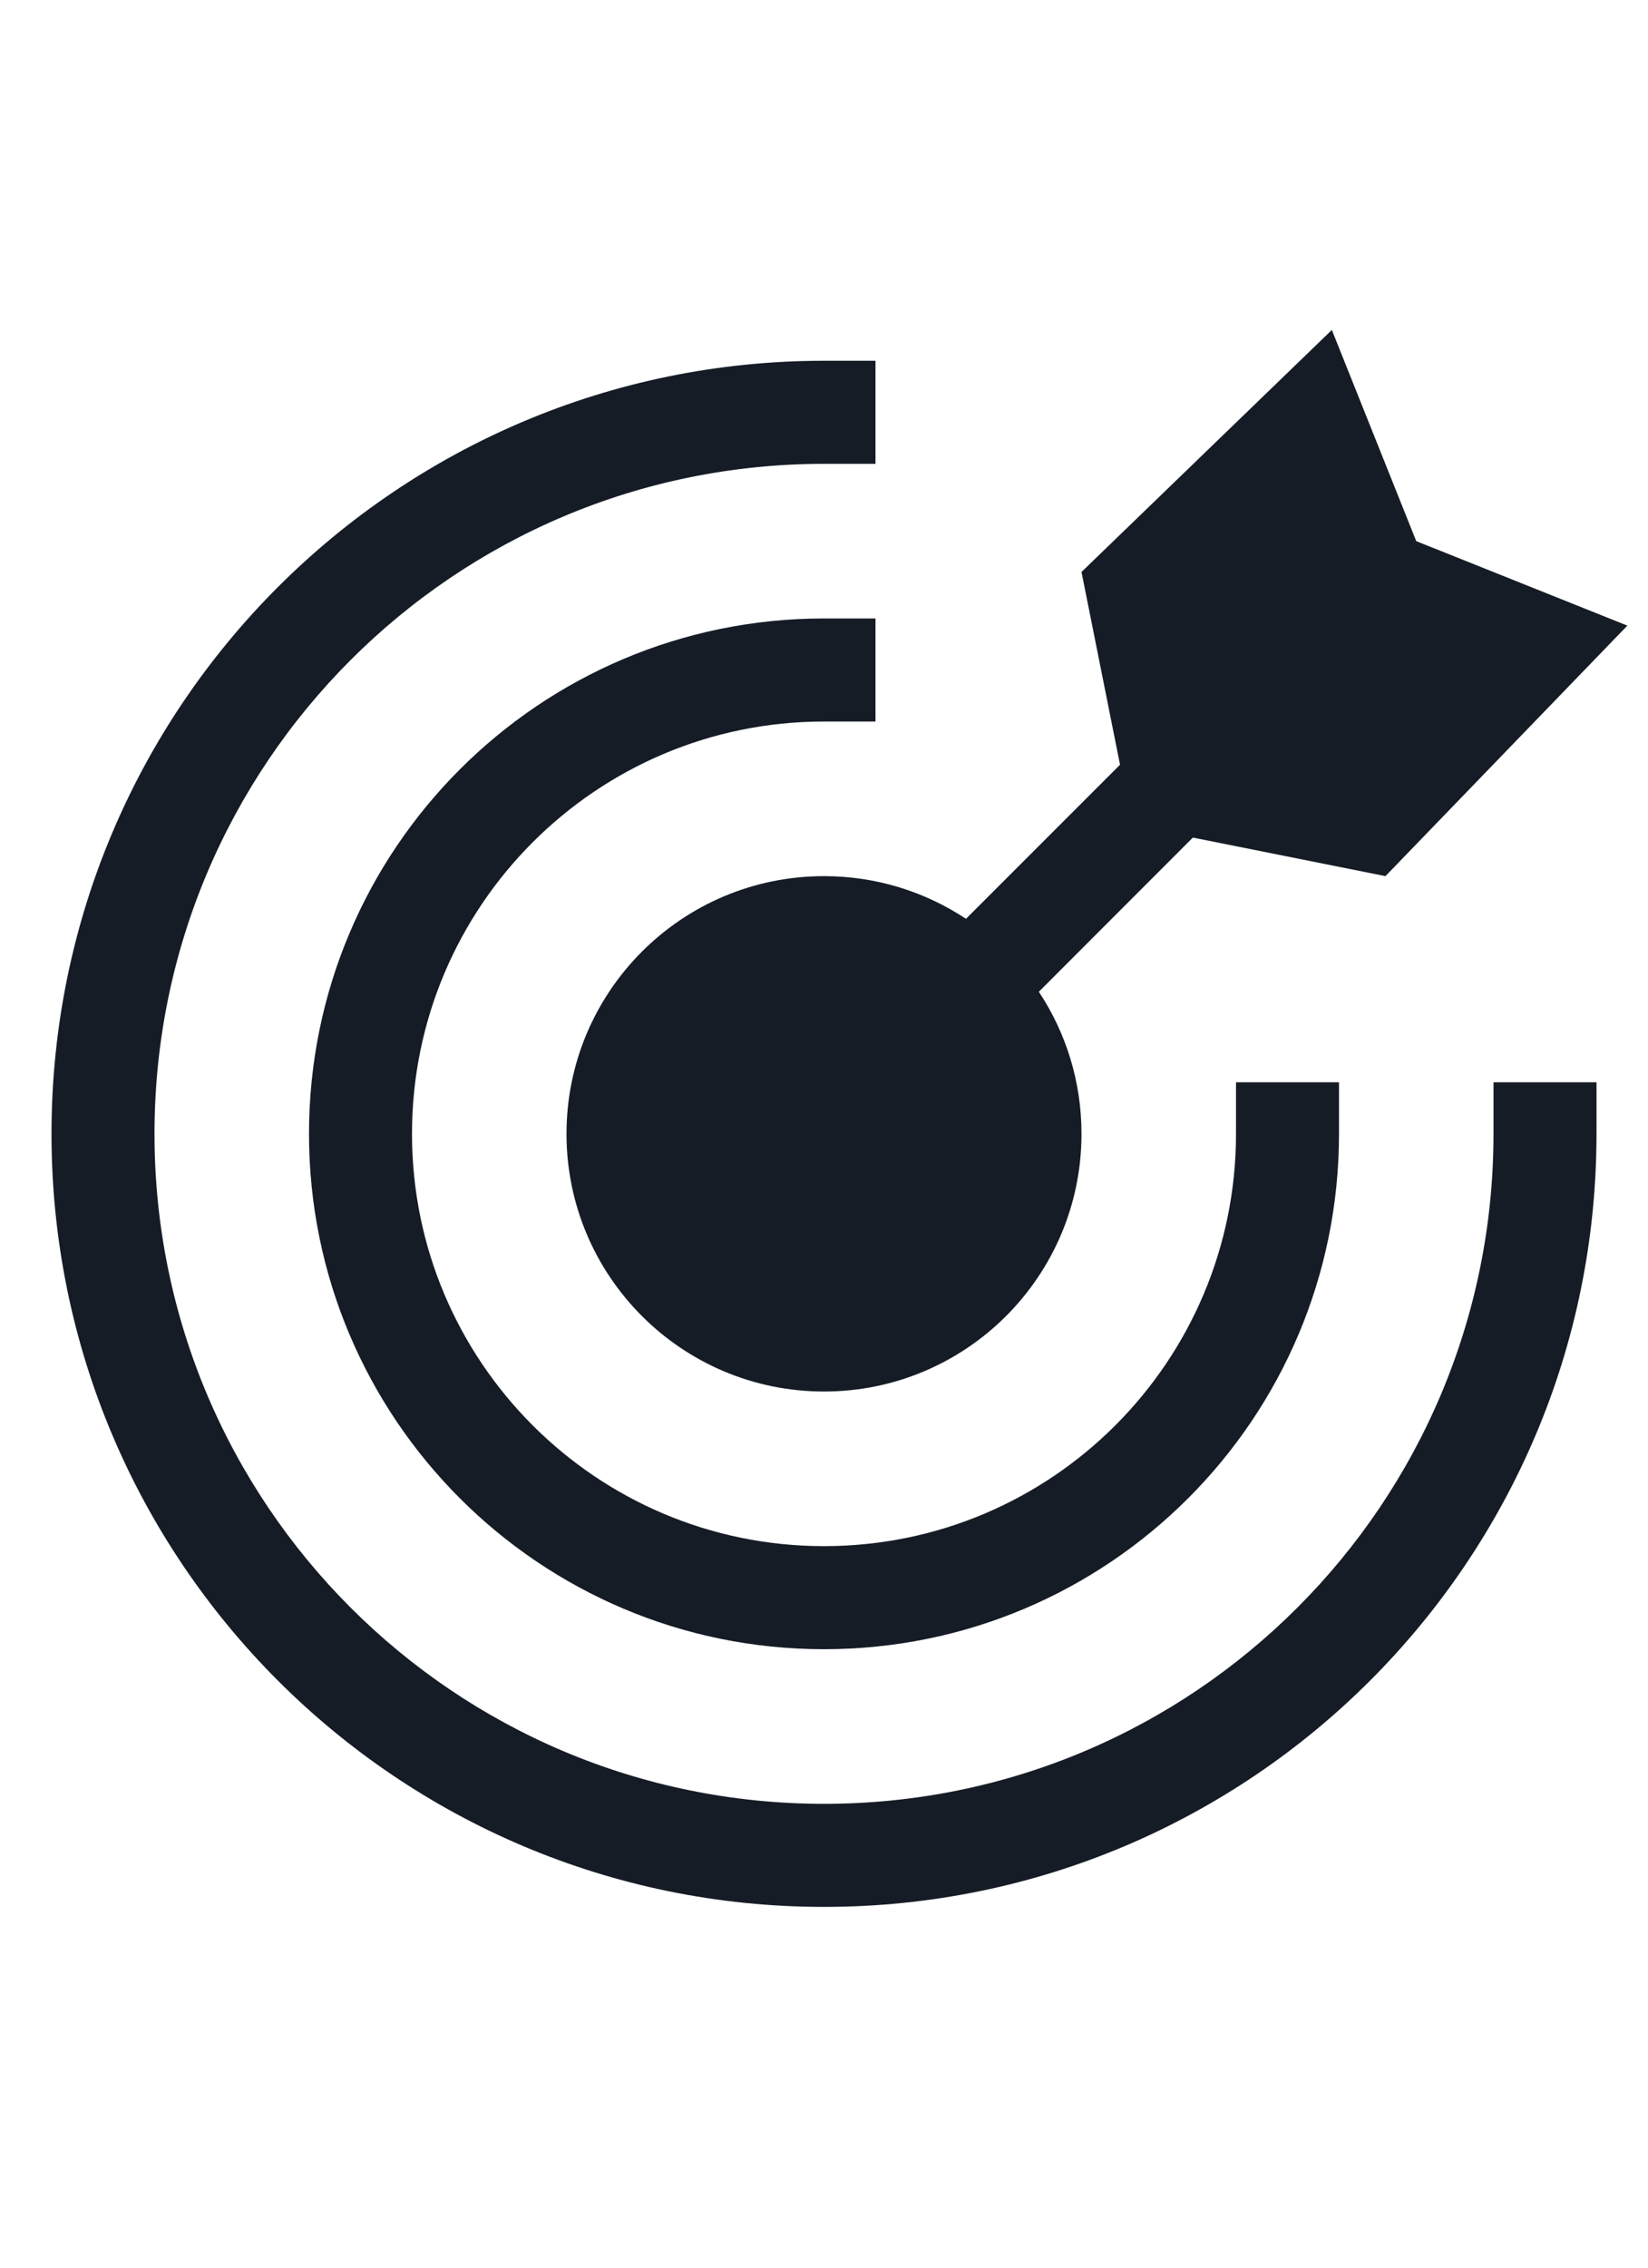 <svg width="32" height="44" viewBox="0 0 32 44" fill="none" xmlns="http://www.w3.org/2000/svg">
<path fill-rule="evenodd" clip-rule="evenodd" d="M16 9C8.82 9 3 14.82 3 22C3 29.18 8.82 35 16 35C23.18 35 29 29.18 29 22V21H31V22C31 30.284 24.284 37 16 37C7.716 37 1 30.284 1 22C1 13.716 7.716 7 16 7H17V9H16Z" fill="#161C26"/>
<path fill-rule="evenodd" clip-rule="evenodd" d="M16 14C11.582 14 8 17.582 8 22C8 26.418 11.582 30 16 30C20.418 30 24 26.418 24 22V21H26V22C26 27.523 21.523 32 16 32C10.477 32 6 27.523 6 22C6 16.477 10.477 12 16 12H17V14H16Z" fill="#161C26"/>
<path d="M27.5 10.5L25.861 6.402L21 11.098L21.748 14.838L18.757 17.828C17.967 17.305 17.019 17 16 17C13.239 17 11 19.239 11 22C11 24.761 13.239 27 16 27C18.761 27 21 24.761 21 22C21 20.981 20.695 20.033 20.172 19.243L23.162 16.252L26.902 17L31.599 12.139L27.5 10.5Z" fill="#161C26"/>
</svg>
